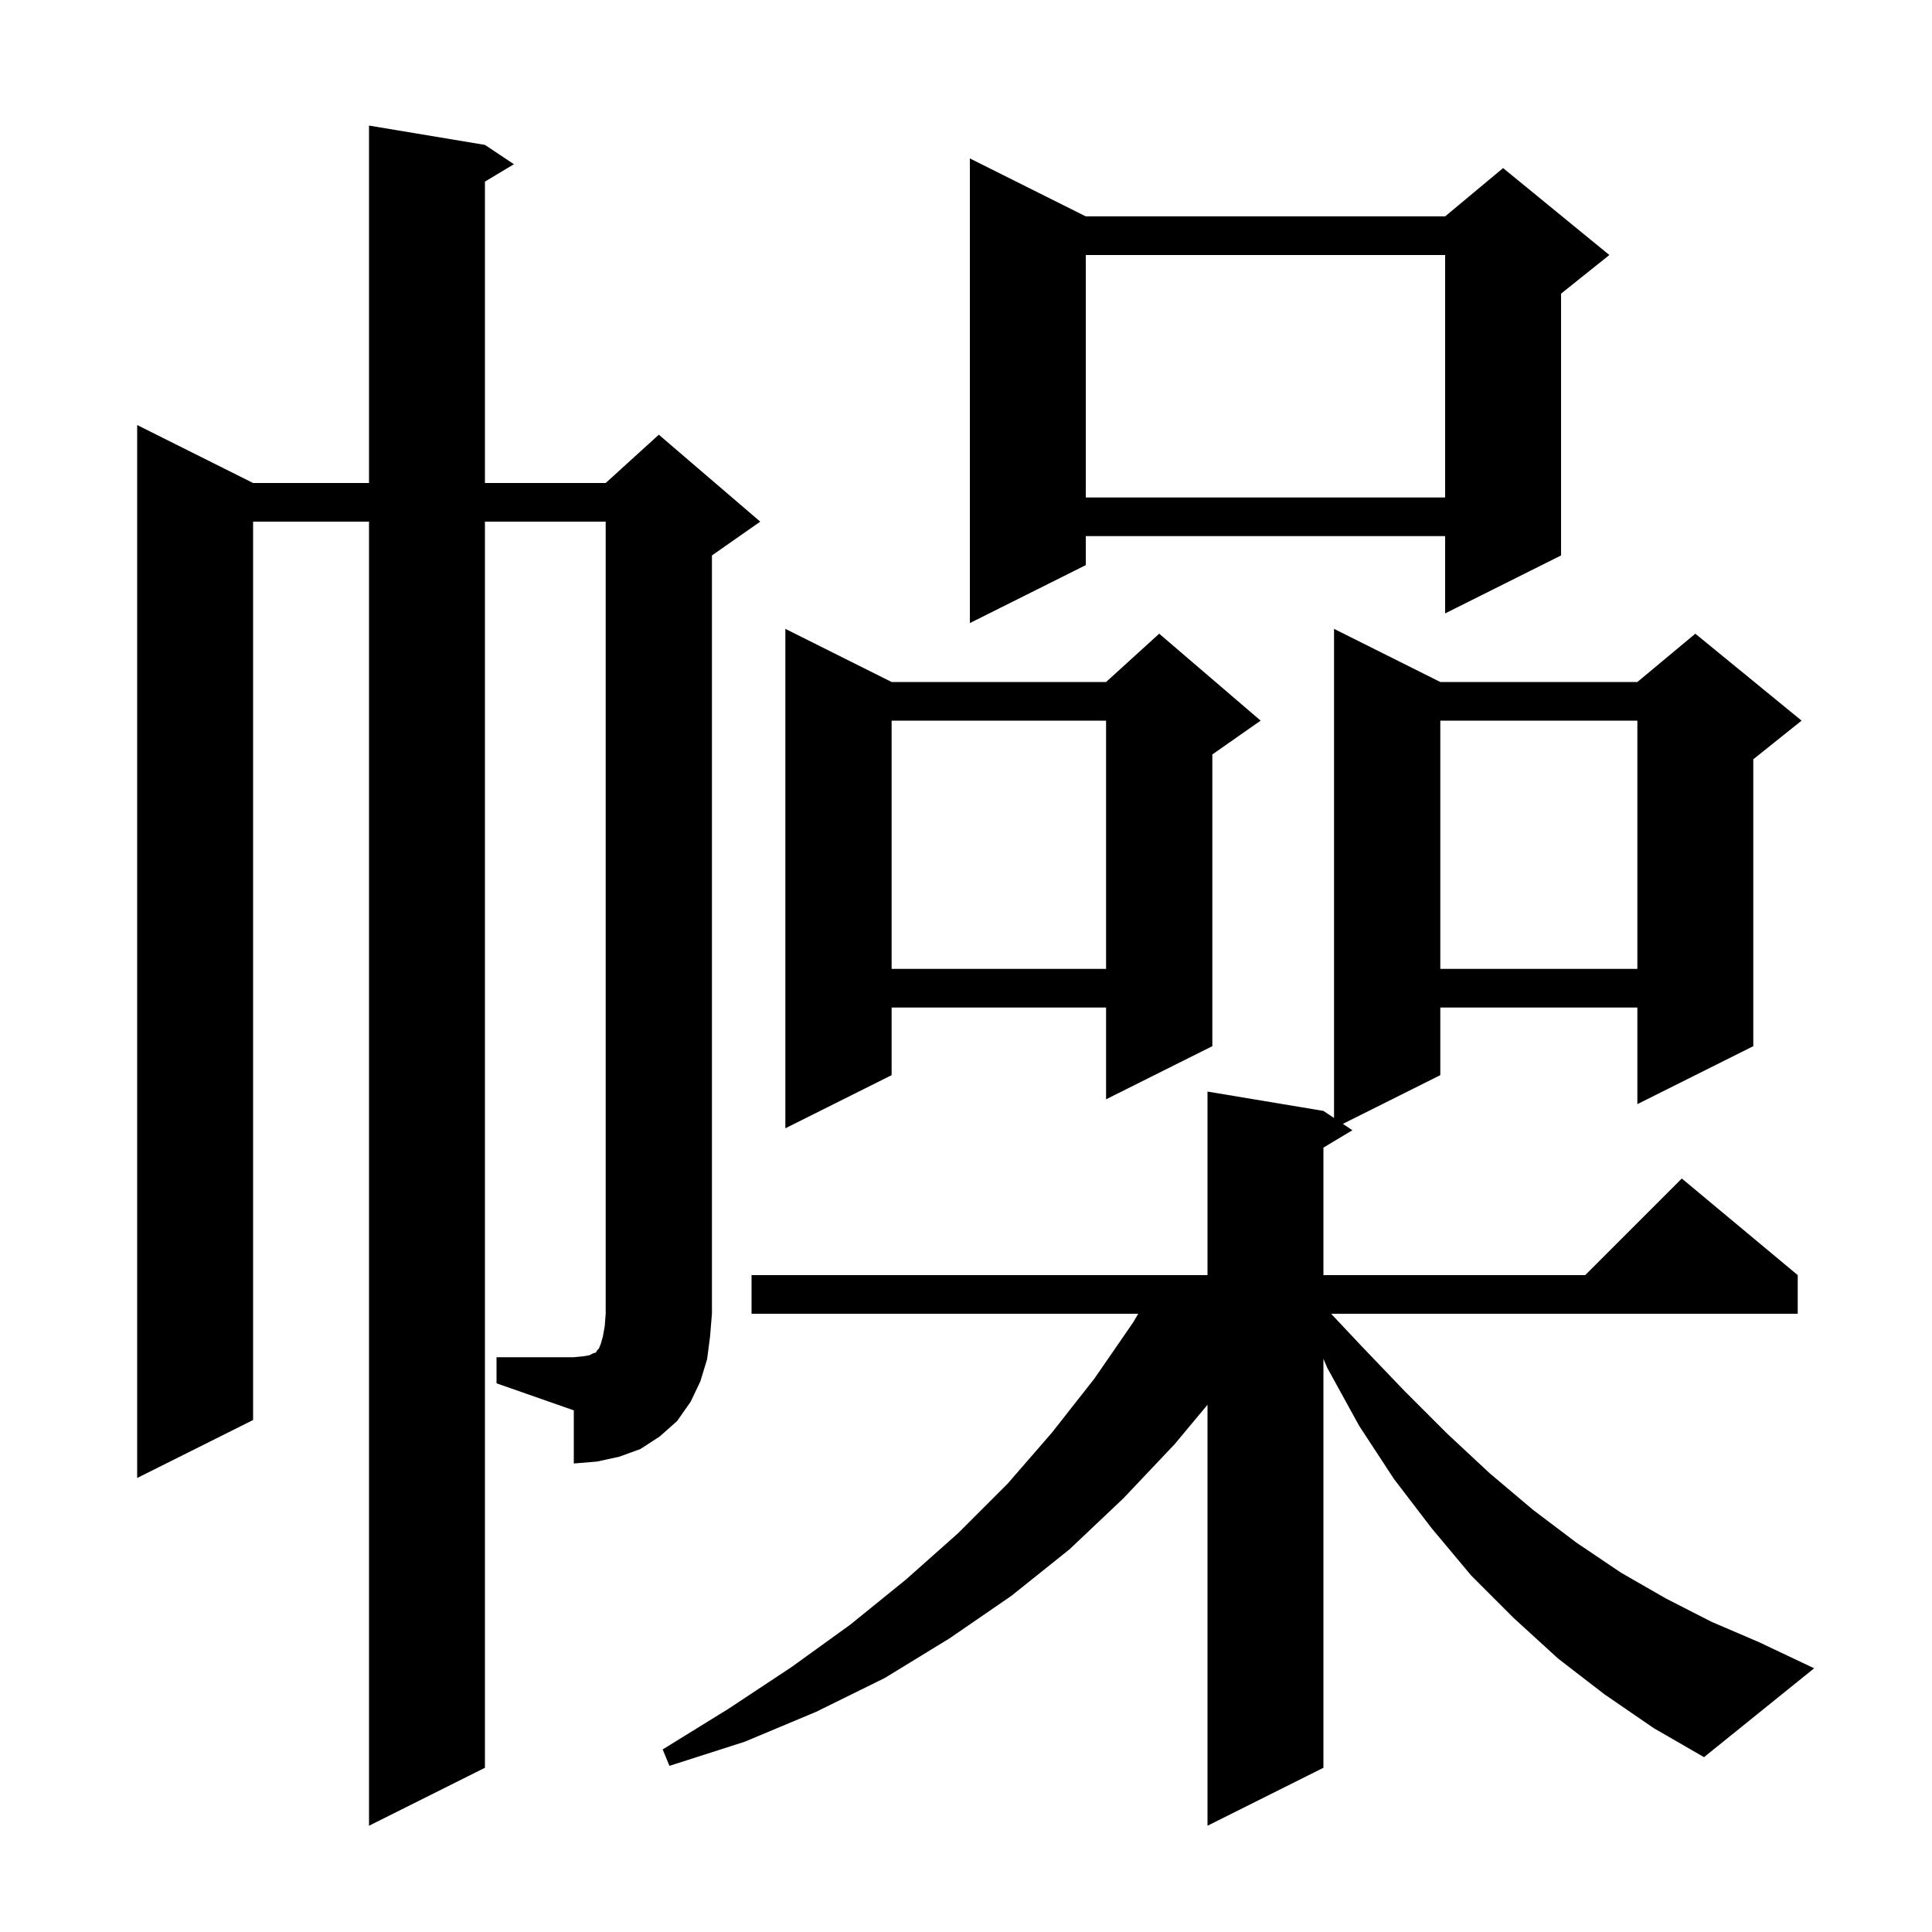 <svg xmlns="http://www.w3.org/2000/svg" xmlns:xlink="http://www.w3.org/1999/xlink" version="1.1" baseProfile="full" viewBox="0 0 200 200" width="200" height="200">
<g fill="black">
<path d="M 166.1 175.4 L 161.3 171.7 L 156.7 167.5 L 152.3 163.1 L 148.2 158.2 L 144.3 153.1 L 140.7 147.6 L 137.4 141.6 L 137.0 140.667 L 137.0 183.0 L 125.0 189.0 L 125.0 145.42 L 121.6 149.5 L 116.3 155.1 L 110.7 160.4 L 104.7 165.2 L 98.3 169.6 L 91.6 173.7 L 84.5 177.2 L 77.1 180.3 L 69.3 182.8 L 68.6 181.1 L 75.4 176.9 L 81.9 172.6 L 88.0 168.2 L 93.8 163.5 L 99.2 158.7 L 104.3 153.6 L 108.9 148.3 L 113.3 142.7 L 117.3 136.9 L 117.828 136.0 L 77.8 136.0 L 77.8 132.0 L 125.0 132.0 L 125.0 113.0 L 137.0 115.0 L 138.1 115.733 L 138.1 65.1 L 149.1 70.6 L 169.5 70.6 L 175.5 65.6 L 186.5 74.6 L 181.5 78.6 L 181.5 108.3 L 169.5 114.3 L 169.5 104.3 L 149.1 104.3 L 149.1 111.3 L 139.014 116.343 L 140.0 117.0 L 137.0 118.8 L 137.0 132.0 L 164.1 132.0 L 174.1 122.0 L 186.1 132.0 L 186.1 136.0 L 137.798 136.0 L 140.9 139.3 L 145.4 144.0 L 149.8 148.4 L 154.2 152.5 L 158.7 156.3 L 163.2 159.7 L 167.8 162.8 L 172.5 165.5 L 177.2 167.9 L 182.1 170.0 L 187.8 172.7 L 176.4 181.9 L 171.2 178.9 Z M 51.4 140.5 L 59.4 140.5 L 60.4 140.4 L 61.0 140.3 L 61.4 140.1 L 61.7 140.0 L 61.8 139.8 L 62.0 139.6 L 62.2 139.1 L 62.4 138.4 L 62.6 137.3 L 62.7 136.0 L 62.7 54.0 L 50.2 54.0 L 50.2 183.0 L 38.2 189.0 L 38.2 54.0 L 26.2 54.0 L 26.2 147.0 L 14.2 153.0 L 14.2 44.0 L 26.2 50.0 L 38.2 50.0 L 38.2 13.0 L 50.2 15.0 L 53.2 17.0 L 50.2 18.8 L 50.2 50.0 L 62.7 50.0 L 68.2 45.0 L 78.7 54.0 L 73.7 57.5 L 73.7 136.0 L 73.5 138.4 L 73.2 140.7 L 72.5 143.0 L 71.5 145.1 L 70.1 147.1 L 68.3 148.7 L 66.3 150.0 L 64.1 150.8 L 61.8 151.3 L 59.4 151.5 L 59.4 146.0 L 51.4 143.2 Z M 92.3 70.6 L 114.5 70.6 L 120.0 65.6 L 130.5 74.6 L 125.5 78.1 L 125.5 108.3 L 114.5 113.8 L 114.5 104.3 L 92.3 104.3 L 92.3 111.3 L 81.3 116.8 L 81.3 65.1 Z M 149.1 74.6 L 149.1 100.3 L 169.5 100.3 L 169.5 74.6 Z M 92.3 74.6 L 92.3 100.3 L 114.5 100.3 L 114.5 74.6 Z M 112.4 22.4 L 149.6 22.4 L 155.6 17.4 L 166.6 26.4 L 161.6 30.4 L 161.6 57.5 L 149.6 63.5 L 149.6 55.5 L 112.4 55.5 L 112.4 58.5 L 100.4 64.5 L 100.4 16.4 Z M 112.4 26.4 L 112.4 51.5 L 149.6 51.5 L 149.6 26.4 Z " />
</g>
</svg>
